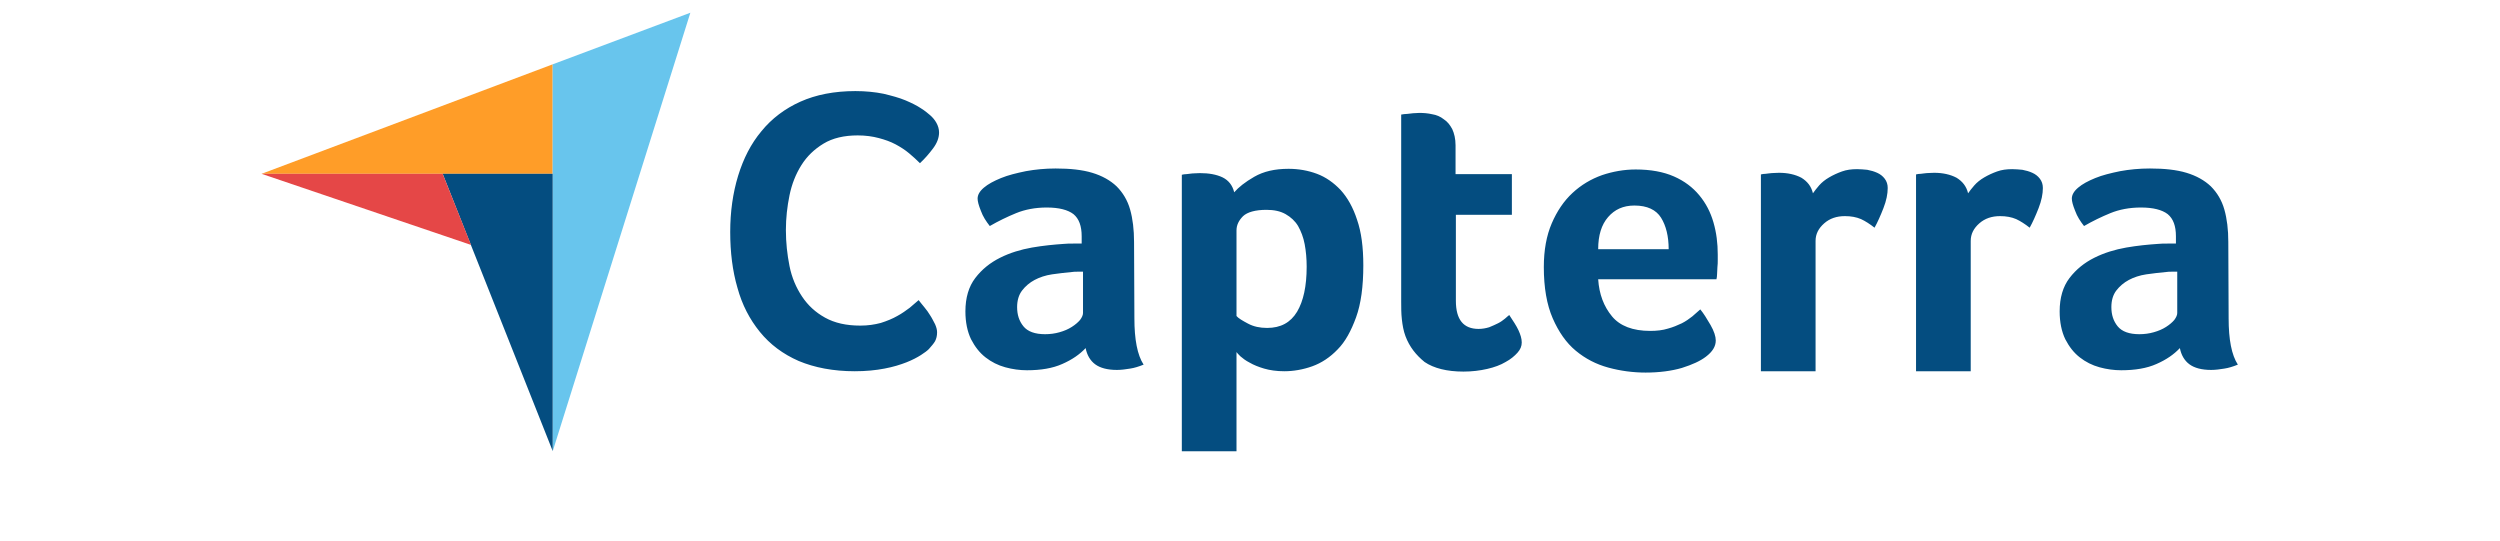 <?xml version="1.0" encoding="UTF-8"?>
<svg xmlns="http://www.w3.org/2000/svg" width="111" height="24" viewBox="0 0 111 30" fill="none">
  <g clip-path="url(#clip0_1_258681)">
    <path d="M0.639 9.647H10.693H16.799V3.57L0.639 9.647Z" fill="#FF9D28"></path>
    <path d="M16.799 3.57V25.048L24.44 0.706L16.799 3.57Z" fill="#68C5ED"></path>
    <path d="M16.799 9.646H10.693L16.799 25.03V9.646Z" fill="#044D80"></path>
    <path d="M0.639 9.646L12.266 13.593L10.693 9.646H0.639Z" fill="#E54747"></path>
    <path d="M37.676 19.374C37.585 19.466 37.438 19.576 37.237 19.705C37.036 19.833 36.762 19.98 36.433 20.109C36.104 20.237 35.702 20.366 35.208 20.457C34.733 20.549 34.184 20.604 33.563 20.604C32.374 20.604 31.332 20.402 30.455 20.035C29.577 19.65 28.864 19.117 28.298 18.42C27.731 17.722 27.311 16.914 27.055 15.978C26.78 15.042 26.652 13.996 26.652 12.876C26.652 11.756 26.799 10.71 27.091 9.755C27.384 8.8 27.804 7.974 28.389 7.277C28.956 6.579 29.687 6.028 30.546 5.643C31.405 5.257 32.429 5.055 33.599 5.055C34.166 5.055 34.696 5.11 35.153 5.202C35.61 5.312 36.031 5.423 36.378 5.569C36.725 5.716 37.018 5.863 37.237 6.01C37.475 6.157 37.639 6.304 37.749 6.395C37.877 6.506 38.005 6.652 38.096 6.818C38.188 6.983 38.243 7.166 38.243 7.35C38.243 7.644 38.133 7.938 37.914 8.231C37.694 8.525 37.457 8.8 37.182 9.057C37 8.874 36.798 8.69 36.579 8.507C36.36 8.323 36.104 8.158 35.83 8.011C35.555 7.864 35.245 7.754 34.897 7.662C34.55 7.57 34.166 7.515 33.727 7.515C32.978 7.515 32.338 7.662 31.826 7.974C31.314 8.286 30.912 8.672 30.601 9.167C30.29 9.663 30.071 10.214 29.943 10.838C29.815 11.462 29.742 12.105 29.742 12.766C29.742 13.463 29.815 14.124 29.943 14.767C30.071 15.409 30.309 15.96 30.638 16.456C30.967 16.951 31.387 17.337 31.917 17.63C32.447 17.924 33.087 18.071 33.873 18.071C34.294 18.071 34.66 18.016 35.007 17.924C35.354 17.814 35.665 17.686 35.921 17.539C36.195 17.392 36.415 17.227 36.616 17.08C36.817 16.914 36.981 16.768 37.109 16.657C37.201 16.768 37.292 16.896 37.42 17.043C37.548 17.19 37.658 17.355 37.749 17.502C37.859 17.667 37.932 17.832 38.023 17.997C38.096 18.163 38.133 18.31 38.133 18.438C38.133 18.64 38.096 18.787 38.023 18.934C37.95 19.062 37.822 19.209 37.676 19.374ZM49.084 17.667C49.084 18.842 49.248 19.705 49.595 20.237C49.321 20.347 49.084 20.421 48.846 20.457C48.608 20.494 48.371 20.531 48.115 20.531C47.584 20.531 47.182 20.421 46.908 20.219C46.634 20.017 46.451 19.705 46.378 19.319C46.049 19.668 45.628 19.962 45.08 20.201C44.55 20.439 43.892 20.549 43.124 20.549C42.722 20.549 42.319 20.494 41.917 20.384C41.515 20.274 41.149 20.09 40.82 19.833C40.491 19.576 40.235 19.246 40.016 18.824C39.815 18.401 39.705 17.887 39.705 17.282C39.705 16.529 39.888 15.905 40.254 15.428C40.619 14.95 41.076 14.583 41.625 14.308C42.173 14.032 42.776 13.849 43.398 13.739C44.038 13.628 44.623 13.573 45.153 13.537C45.336 13.518 45.5 13.518 45.683 13.518H46.158V13.114C46.158 12.545 46.012 12.141 45.702 11.884C45.391 11.646 44.897 11.517 44.221 11.517C43.581 11.517 43.014 11.627 42.52 11.829C42.027 12.031 41.533 12.27 41.058 12.545C40.857 12.288 40.674 12.013 40.564 11.701C40.437 11.389 40.382 11.168 40.382 11.022C40.382 10.82 40.491 10.618 40.729 10.416C40.967 10.214 41.277 10.049 41.68 9.883C42.082 9.718 42.539 9.608 43.069 9.498C43.581 9.406 44.129 9.351 44.714 9.351C45.519 9.351 46.195 9.424 46.743 9.59C47.292 9.755 47.749 10.012 48.096 10.342C48.444 10.691 48.7 11.113 48.846 11.627C48.992 12.141 49.065 12.747 49.065 13.427L49.084 17.667ZM46.232 15.079H45.921C45.811 15.079 45.72 15.079 45.61 15.097C45.245 15.134 44.879 15.171 44.513 15.226C44.148 15.281 43.819 15.391 43.544 15.538C43.27 15.684 43.032 15.886 42.85 16.125C42.667 16.364 42.575 16.676 42.575 17.043C42.575 17.465 42.685 17.814 42.923 18.108C43.16 18.401 43.563 18.548 44.129 18.548C44.404 18.548 44.678 18.512 44.934 18.438C45.19 18.365 45.409 18.273 45.61 18.144C45.811 18.016 45.957 17.887 46.067 17.759C46.177 17.612 46.232 17.483 46.232 17.373V15.079ZM54.623 10.673C54.86 10.398 55.226 10.104 55.738 9.81C56.25 9.516 56.871 9.369 57.639 9.369C58.188 9.369 58.718 9.461 59.211 9.645C59.705 9.828 60.144 10.14 60.528 10.544C60.912 10.966 61.222 11.517 61.442 12.197C61.679 12.876 61.789 13.72 61.789 14.73C61.789 15.886 61.661 16.859 61.387 17.612C61.113 18.365 60.784 18.971 60.363 19.393C59.943 19.833 59.467 20.145 58.956 20.329C58.444 20.512 57.913 20.604 57.401 20.604C56.981 20.604 56.597 20.549 56.286 20.457C55.976 20.366 55.701 20.256 55.482 20.127C55.263 20.017 55.098 19.888 54.97 19.778C54.86 19.668 54.769 19.576 54.751 19.54V25.047H51.716V9.7C51.789 9.681 51.881 9.663 51.99 9.663C52.082 9.645 52.191 9.645 52.301 9.626C52.429 9.626 52.557 9.608 52.721 9.608C53.215 9.608 53.636 9.681 53.983 9.847C54.312 10.012 54.531 10.287 54.623 10.673ZM58.645 14.803C58.645 14.363 58.608 13.941 58.535 13.555C58.462 13.169 58.334 12.839 58.169 12.545C58.005 12.27 57.767 12.05 57.475 11.884C57.182 11.719 56.835 11.646 56.414 11.646C55.793 11.646 55.354 11.774 55.116 11.995C54.879 12.233 54.751 12.49 54.751 12.784V17.539C54.86 17.667 55.08 17.796 55.391 17.961C55.701 18.126 56.049 18.2 56.451 18.2C57.2 18.2 57.749 17.906 58.114 17.3C58.462 16.712 58.645 15.886 58.645 14.803ZM64.129 18.658C64.019 18.365 63.965 18.053 63.928 17.722C63.891 17.392 63.891 17.061 63.891 16.731V6.359C64.001 6.34 64.111 6.322 64.221 6.322C64.33 6.304 64.44 6.304 64.55 6.285C64.659 6.285 64.787 6.267 64.897 6.267C65.135 6.267 65.372 6.285 65.61 6.34C65.847 6.377 66.067 6.469 66.25 6.616C66.451 6.744 66.597 6.928 66.725 7.166C66.835 7.405 66.908 7.699 66.908 8.066V9.663H70.034V11.921H66.926V16.694C66.926 17.741 67.347 18.255 68.188 18.255C68.389 18.255 68.59 18.218 68.772 18.163C68.955 18.089 69.12 18.016 69.266 17.942C69.412 17.869 69.54 17.777 69.65 17.686C69.76 17.594 69.833 17.52 69.888 17.483C70.107 17.814 70.29 18.089 70.4 18.328C70.509 18.567 70.582 18.787 70.582 19.007C70.582 19.209 70.509 19.393 70.345 19.576C70.18 19.76 69.961 19.944 69.687 20.09C69.412 20.256 69.065 20.384 68.663 20.476C68.261 20.568 67.822 20.623 67.347 20.623C66.433 20.623 65.701 20.439 65.189 20.09C64.714 19.705 64.349 19.246 64.129 18.658ZM77.712 18.365C78.078 18.365 78.407 18.328 78.699 18.236C78.974 18.163 79.23 18.053 79.467 17.942C79.686 17.832 79.888 17.686 80.052 17.557C80.217 17.41 80.363 17.282 80.491 17.171C80.674 17.392 80.856 17.686 81.058 18.034C81.259 18.383 81.35 18.677 81.35 18.897C81.35 19.227 81.167 19.521 80.802 19.797C80.491 20.035 80.052 20.237 79.467 20.421C78.9 20.586 78.224 20.678 77.456 20.678C76.761 20.678 76.067 20.586 75.39 20.402C74.714 20.219 74.111 19.907 73.581 19.466C73.05 19.026 72.63 18.42 72.301 17.667C71.972 16.914 71.807 15.96 71.807 14.822C71.807 13.885 71.954 13.078 72.246 12.398C72.538 11.719 72.922 11.15 73.398 10.71C73.873 10.269 74.421 9.939 75.043 9.718C75.646 9.516 76.268 9.406 76.908 9.406C77.73 9.406 78.443 9.535 79.028 9.792C79.613 10.049 80.07 10.398 80.436 10.838C80.802 11.279 81.058 11.774 81.222 12.343C81.387 12.912 81.46 13.5 81.46 14.124V14.436C81.46 14.565 81.46 14.675 81.442 14.822C81.442 14.95 81.423 15.079 81.423 15.207C81.423 15.336 81.405 15.428 81.387 15.501H74.824C74.879 16.327 75.134 17.006 75.591 17.557C76.03 18.089 76.743 18.365 77.712 18.365ZM78.736 13.83C78.736 13.114 78.59 12.527 78.315 12.086C78.041 11.646 77.548 11.407 76.835 11.407C76.213 11.407 75.738 11.627 75.372 12.05C75.007 12.472 74.824 13.059 74.824 13.83H78.736ZM86.743 10.728C86.835 10.599 86.944 10.453 87.09 10.287C87.237 10.122 87.419 9.975 87.639 9.847C87.858 9.718 88.096 9.608 88.352 9.516C88.608 9.424 88.882 9.388 89.193 9.388C89.376 9.388 89.558 9.406 89.76 9.424C89.961 9.461 90.143 9.516 90.308 9.59C90.472 9.663 90.619 9.773 90.728 9.92C90.838 10.067 90.893 10.232 90.893 10.434C90.893 10.765 90.82 11.132 90.655 11.554C90.491 11.976 90.326 12.343 90.162 12.637C89.906 12.435 89.65 12.27 89.412 12.16C89.156 12.05 88.864 11.995 88.516 11.995C88.059 11.995 87.675 12.123 87.365 12.398C87.054 12.674 86.889 12.986 86.889 13.371V20.604H83.855V9.681C83.928 9.663 84.019 9.645 84.129 9.645C84.22 9.626 84.33 9.626 84.44 9.608C84.549 9.608 84.696 9.59 84.86 9.59C85.335 9.59 85.756 9.681 86.103 9.865C86.432 10.067 86.652 10.342 86.743 10.728ZM95.354 10.728C95.445 10.599 95.555 10.453 95.701 10.287C95.847 10.122 96.03 9.975 96.249 9.847C96.469 9.718 96.706 9.608 96.962 9.516C97.218 9.424 97.493 9.388 97.803 9.388C97.986 9.388 98.169 9.406 98.37 9.424C98.571 9.461 98.754 9.516 98.918 9.59C99.083 9.663 99.229 9.773 99.339 9.92C99.449 10.067 99.504 10.232 99.504 10.434C99.504 10.765 99.43 11.132 99.266 11.554C99.101 11.976 98.937 12.343 98.772 12.637C98.516 12.435 98.26 12.27 98.023 12.16C97.767 12.05 97.474 11.995 97.127 11.995C96.67 11.995 96.286 12.123 95.975 12.398C95.664 12.674 95.5 12.986 95.5 13.371V20.604H92.465V9.681C92.538 9.663 92.63 9.645 92.739 9.645C92.831 9.626 92.941 9.626 93.05 9.608C93.16 9.608 93.306 9.59 93.471 9.59C93.946 9.59 94.366 9.681 94.714 9.865C95.043 10.067 95.262 10.342 95.354 10.728ZM109.814 17.667C109.814 18.842 109.979 19.705 110.326 20.237C110.052 20.347 109.814 20.421 109.576 20.457C109.339 20.494 109.101 20.531 108.845 20.531C108.315 20.531 107.913 20.421 107.639 20.219C107.364 20.017 107.182 19.705 107.108 19.319C106.779 19.668 106.359 19.962 105.811 20.201C105.28 20.439 104.622 20.549 103.854 20.549C103.452 20.549 103.05 20.494 102.648 20.384C102.246 20.274 101.88 20.09 101.551 19.833C101.222 19.576 100.966 19.246 100.747 18.824C100.545 18.401 100.436 17.887 100.436 17.282C100.436 16.529 100.619 15.905 100.984 15.428C101.35 14.95 101.807 14.583 102.355 14.308C102.904 14.032 103.507 13.849 104.129 13.739C104.768 13.628 105.353 13.573 105.884 13.537C106.066 13.518 106.231 13.518 106.414 13.518H106.889V13.114C106.889 12.545 106.743 12.141 106.432 11.884C106.121 11.646 105.628 11.517 104.951 11.517C104.311 11.517 103.745 11.627 103.251 11.829C102.758 12.031 102.264 12.27 101.789 12.545C101.588 12.288 101.405 12.013 101.295 11.701C101.167 11.389 101.112 11.168 101.112 11.022C101.112 10.82 101.222 10.618 101.46 10.416C101.697 10.214 102.008 10.049 102.41 9.883C102.812 9.718 103.269 9.608 103.8 9.498C104.311 9.406 104.86 9.351 105.445 9.351C106.249 9.351 106.926 9.424 107.474 9.59C108.023 9.755 108.48 10.012 108.827 10.342C109.174 10.691 109.43 11.113 109.576 11.627C109.723 12.141 109.796 12.747 109.796 13.427L109.814 17.667ZM106.962 15.079H106.651C106.542 15.079 106.45 15.079 106.341 15.097C105.975 15.134 105.609 15.171 105.244 15.226C104.878 15.281 104.549 15.391 104.275 15.538C104.001 15.684 103.763 15.886 103.58 16.125C103.397 16.364 103.306 16.676 103.306 17.043C103.306 17.465 103.416 17.814 103.653 18.108C103.891 18.401 104.293 18.548 104.86 18.548C105.134 18.548 105.408 18.512 105.664 18.438C105.92 18.365 106.14 18.273 106.341 18.144C106.542 18.016 106.688 17.887 106.798 17.759C106.907 17.612 106.962 17.483 106.962 17.373V15.079Z" fill="#044D80"></path>
  </g>
  <defs>
    <clipPath id="clip0_1_258681">
      <rect width="109.871" height="24.416" fill="white" transform="translate(0.564 0.651)"></rect>
    </clipPath>
  </defs>
</svg>
